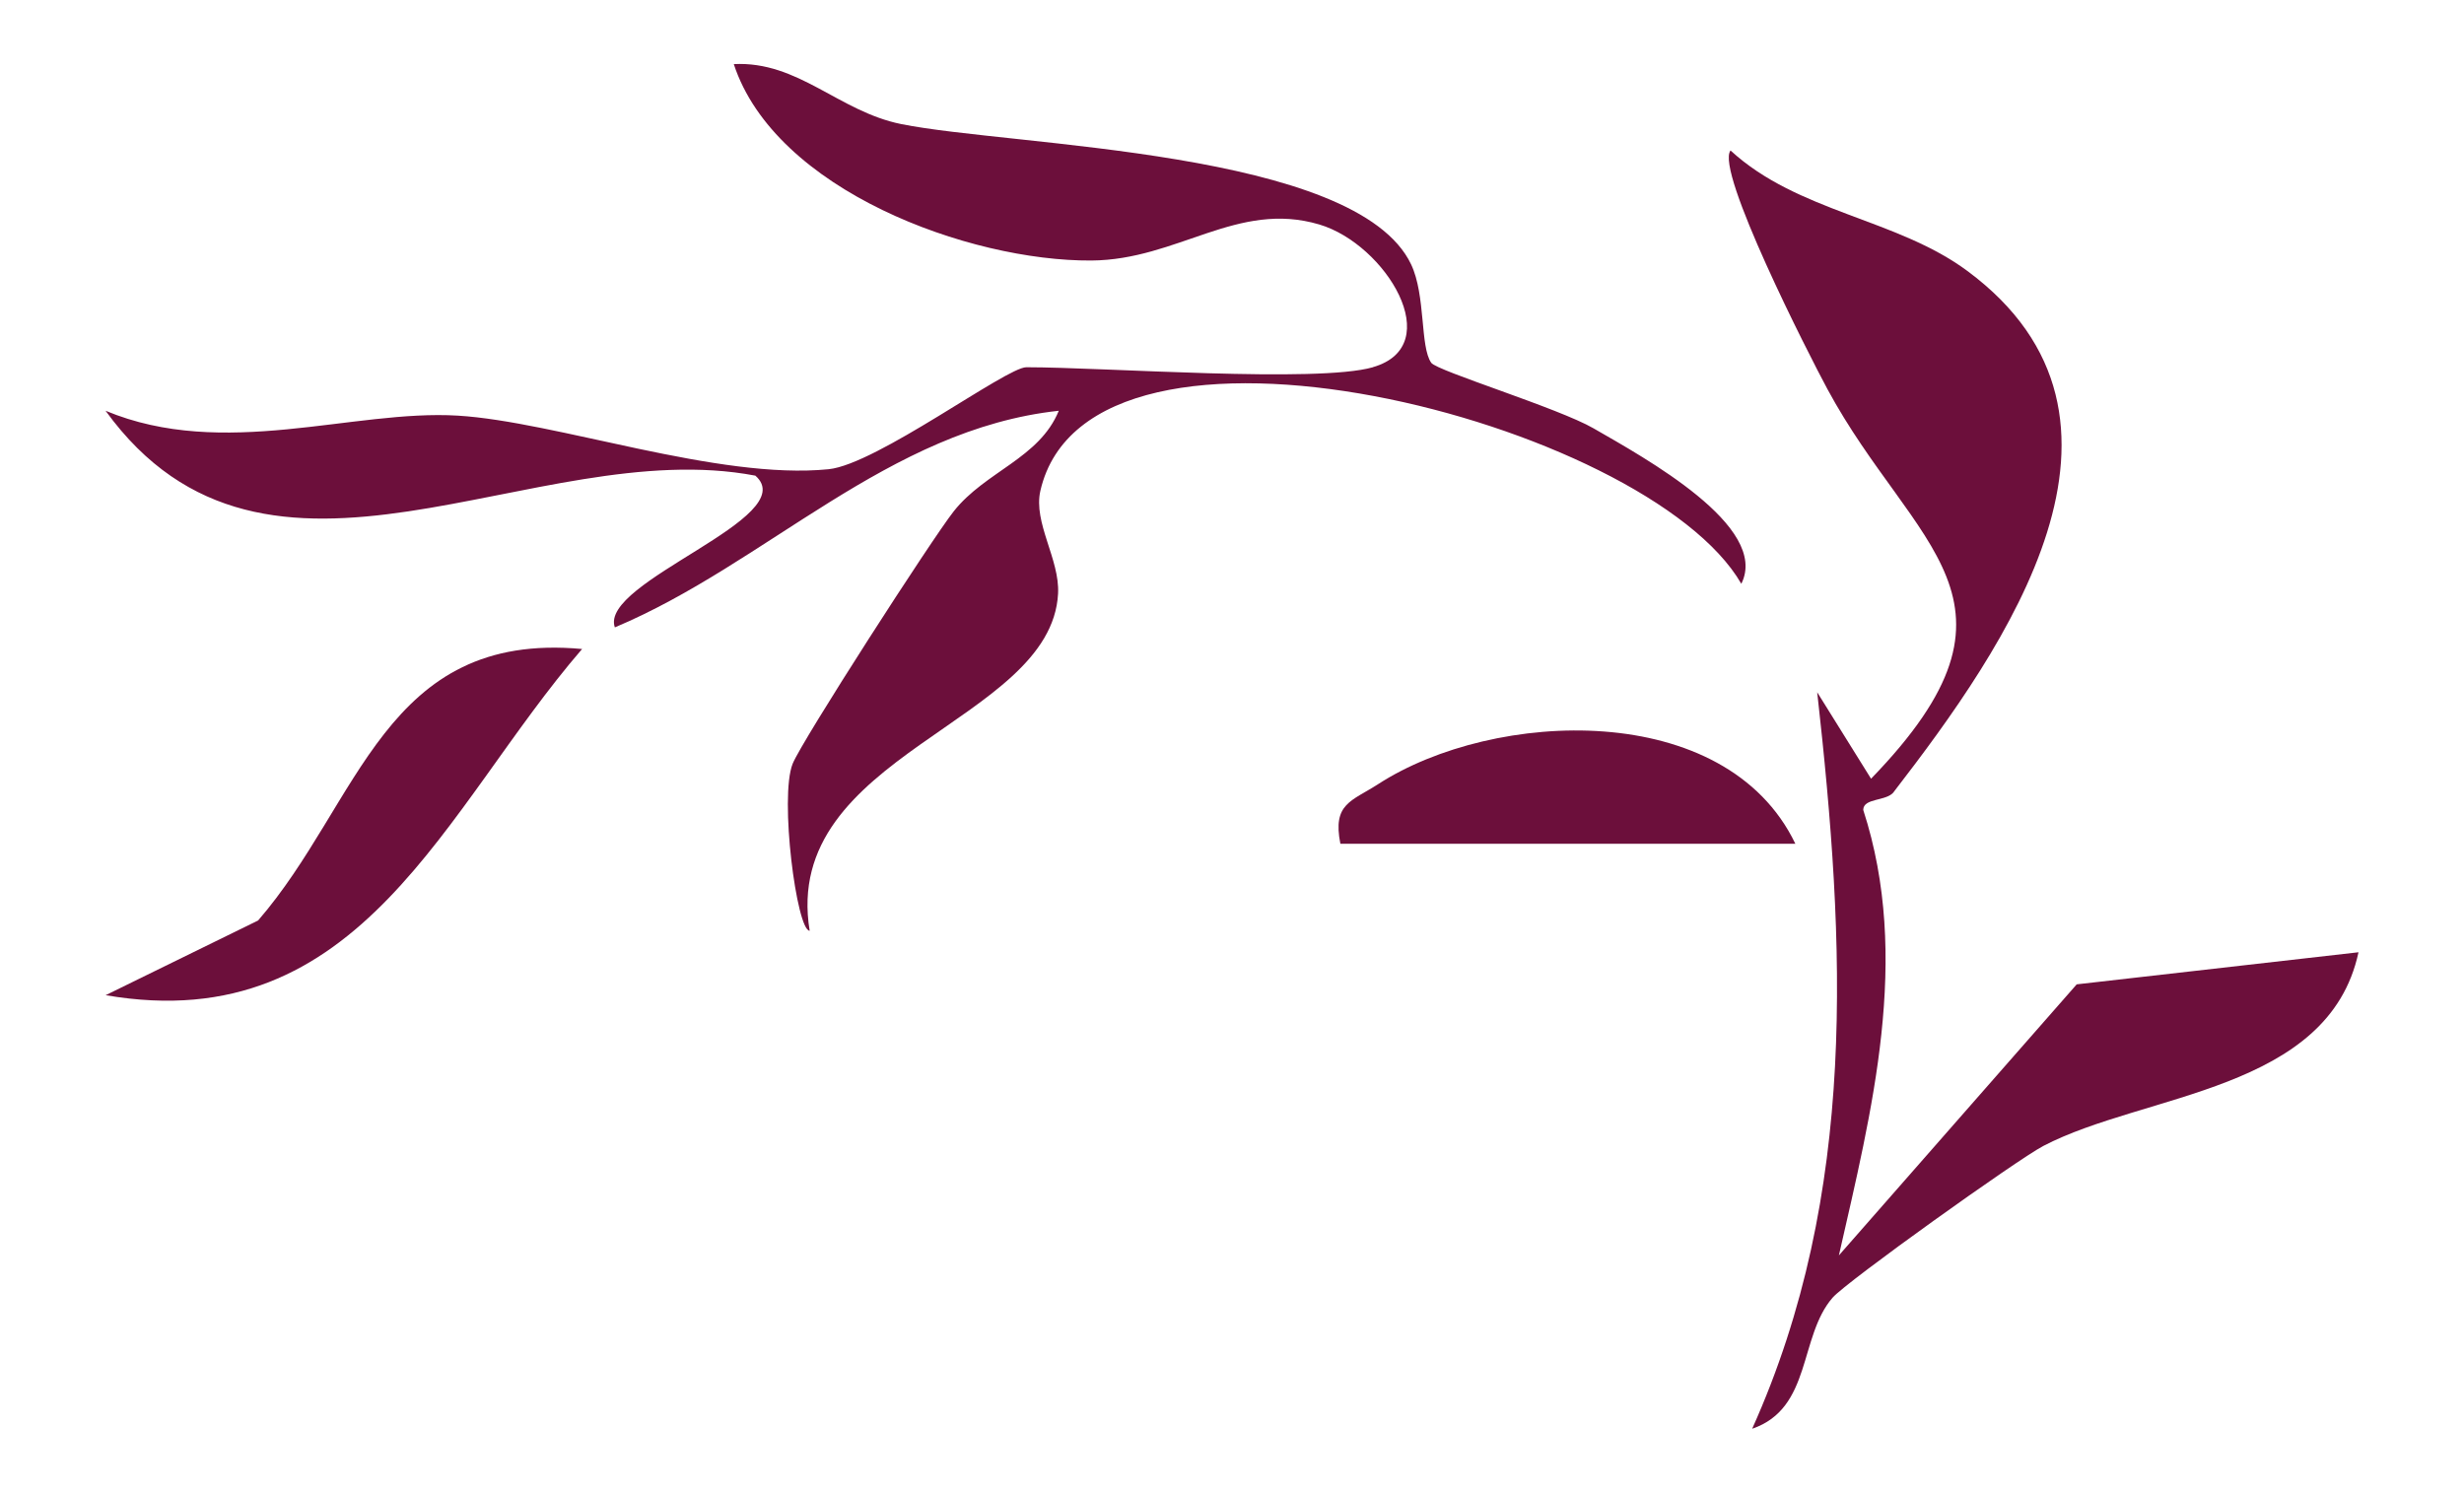 <svg xmlns="http://www.w3.org/2000/svg" xmlns:xlink="http://www.w3.org/1999/xlink" id="Capa_1" data-name="Capa 1" viewBox="0 0 379.31 229.8"><defs><style>      .cls-1 {        fill: #6c0f3b;      }      .cls-2 {        fill: url(#Degradado_sin_nombre_14);      }    </style><radialGradient id="Degradado_sin_nombre_14" data-name="Degradado sin nombre 14" cx="-749.67" cy="-620.73" fx="-749.67" fy="-620.73" r="1212.15" gradientUnits="userSpaceOnUse"><stop offset="0" stop-color="#e2cca6"></stop><stop offset=".14" stop-color="#e9cea1" stop-opacity=".72"></stop><stop offset=".47" stop-color="#fbd595" stop-opacity=".04"></stop><stop offset=".49" stop-color="#fdd695" stop-opacity="0"></stop></radialGradient></defs><rect class="cls-2" x="-1961.82" y="-1832.88" width="2424.3" height="2424.3"></rect><g><path class="cls-1" d="M211.34,56.53c11.51-3.3,2-18.93-8.25-21.97-12.6-3.74-21.78,5.46-35.09,5.55-18.83.12-48.67-10.82-55.04-30.24,9.93-.51,16.13,7.28,25.76,9.23,17.13,3.46,70.11,3.92,78.51,21.61,2.27,4.79,1.35,12.69,3.1,15.15.89,1.25,19.58,6.97,24.97,10.08,7.88,4.55,27.19,15.11,22.76,23.94-14.48-25.11-100.32-47.17-107.9-14.34-1.14,4.94,3,10.56,2.72,15.86-1.06,19.95-42.71,24.65-38.24,51.9-2-.01-4.67-20.57-2.62-25.71,1.41-3.53,21.44-34.62,24.8-38.87,4.87-6.16,13.18-8.15,16.17-15.48-26.29,2.84-45,23.55-68.34,33.35-2.5-7.03,29.02-16.89,21.63-23.36-34.11-6.49-75.04,24.49-100.03-9.99,18.22,7.6,38.09-.22,54.21.75,15.14.91,40.1,9.96,57.1,8.25,7.38-.74,27.34-15.7,30.43-15.7,12.11,0,44.76,2.46,53.36,0Z"></path><path class="cls-1" d="M291.53,121.94c-1.13,1.46-4.7.88-4.7,2.76,7.4,22.76,1.29,46.39-3.75,68.58l36.61-41.73,43.38-4.94c-4.61,21.45-32.91,21.67-48.52,29.82-4.01,2.1-30.3,20.89-32.44,23.36-5.22,6.01-3.16,17.03-12.38,20.18,16.32-36.32,14.35-74.66,10.01-113.39l8.29,13.31c26.64-27.47,6.54-35.44-6.71-59.97-2.9-5.37-17.33-33.72-14.92-36.75,10.38,9.54,25.53,10.45,36.45,18.54,30.65,22.71,5.84,57.97-11.33,80.22Z"></path><path class="cls-1" d="M89.61,99.92c-21.21,24.55-33.89,60.1-73.35,53.3l23.47-11.5c15.72-18.12,19.46-44.62,49.88-41.8Z"></path><path class="cls-1" d="M276.38,129.91h-70.04c-1.24-6.21,1.7-6.53,5.82-9.19,17.83-11.53,53.51-13.12,64.22,9.19Z"></path></g></svg>